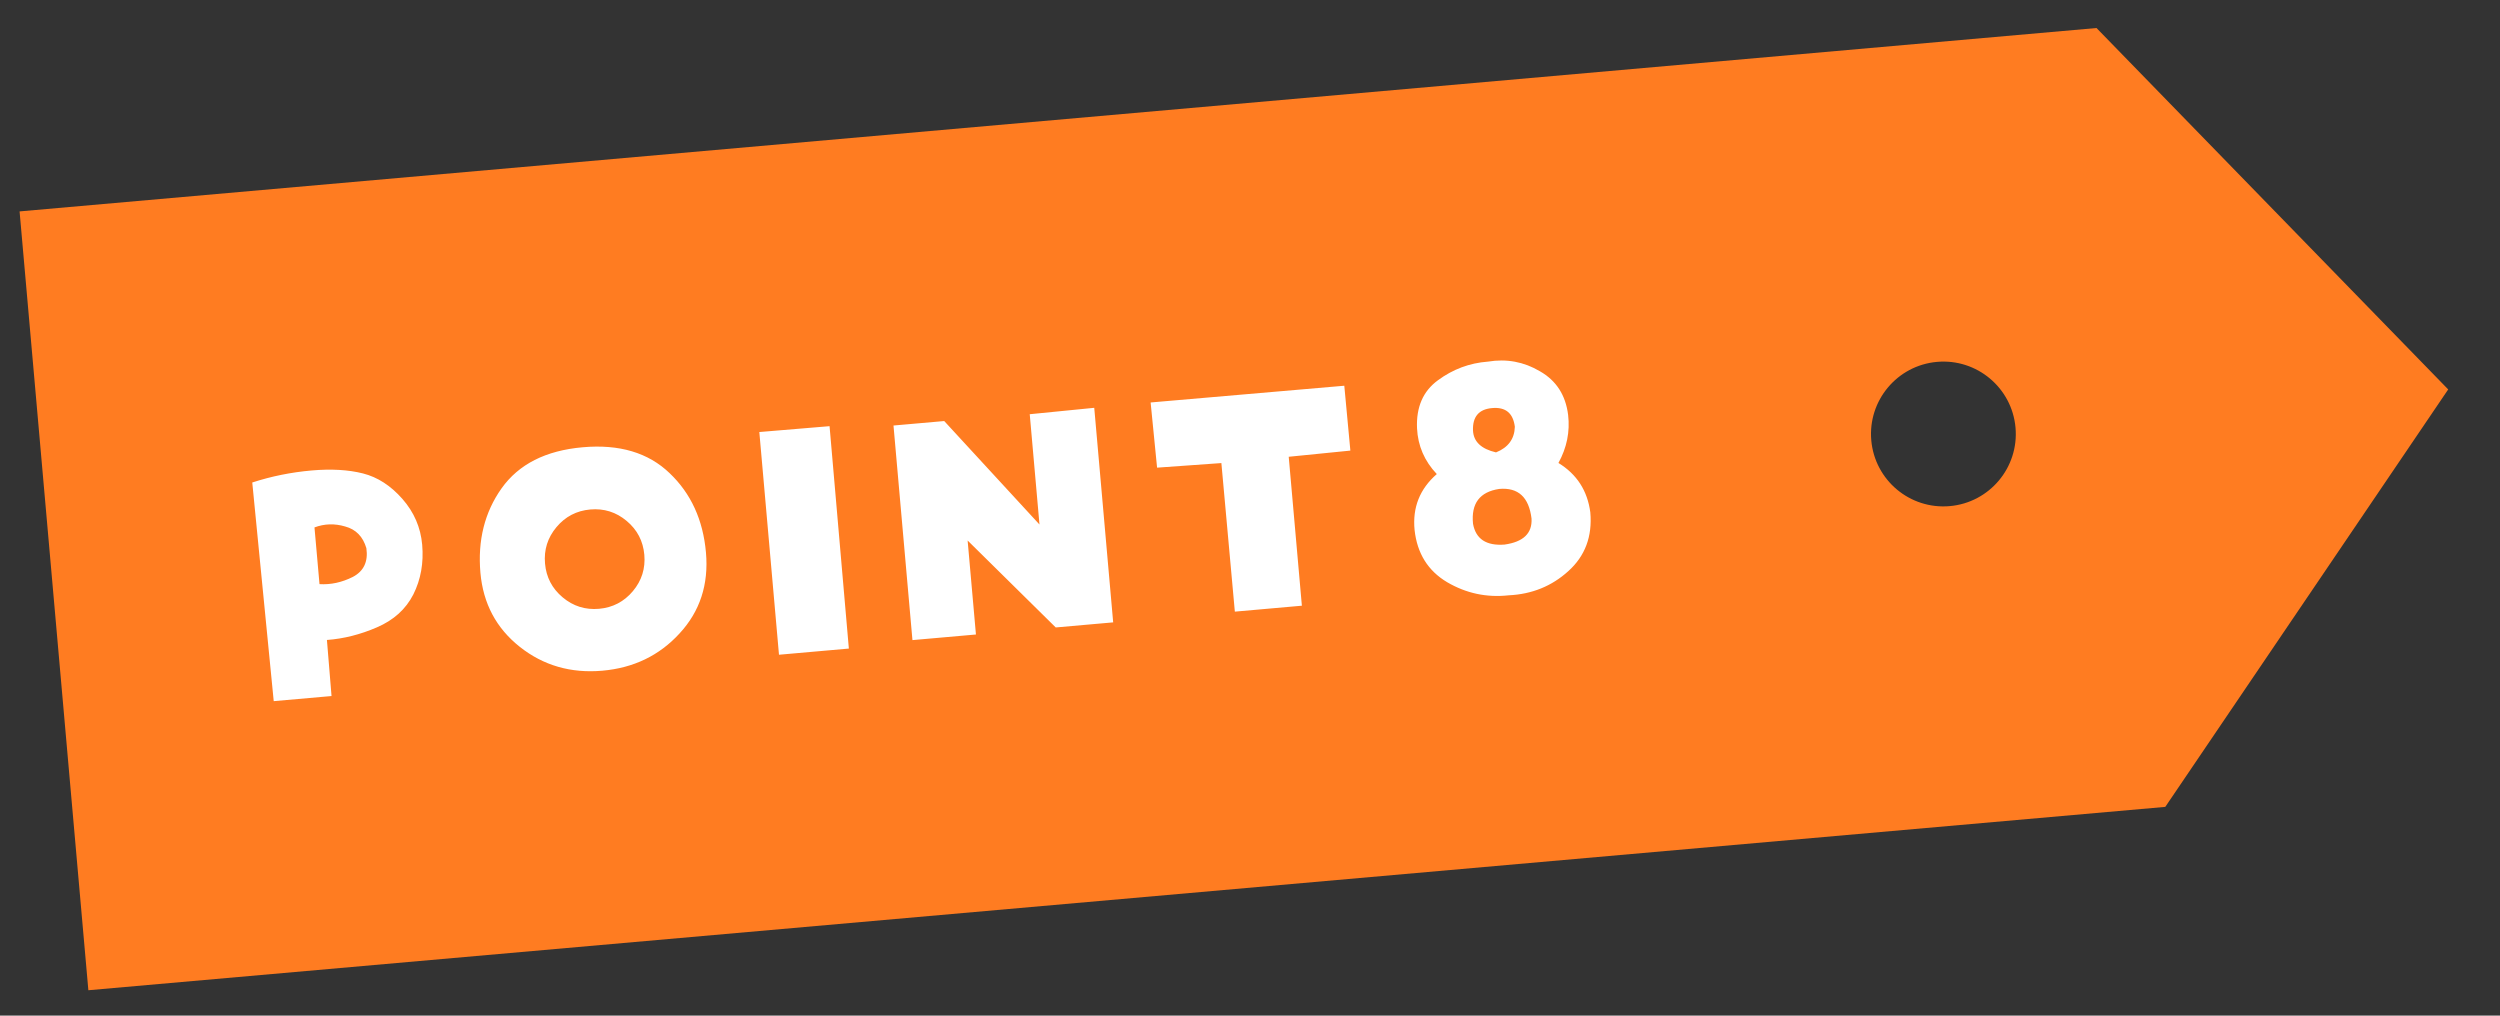 <svg width="96" height="39" viewBox="0 0 96 39" fill="none" xmlns="http://www.w3.org/2000/svg">
<rect x="0" y="0" width="96" height="39" fill="#333333" stroke="none"/>
<path fill-rule="evenodd" clip-rule="evenodd" d="M80.506 1.076L0.752 8.118L3.393 38.025L83.147 30.984L94.011 14.954L80.506 1.076ZM74.871 19.435C76.4 19.3 77.531 17.95 77.396 16.421C77.261 14.892 75.911 13.761 74.382 13.896C72.853 14.031 71.722 15.381 71.857 16.91C71.992 18.439 73.341 19.57 74.871 19.435Z" fill="#FF7C21"/>
<path d="M9.687 18.528C10.416 18.29 11.176 18.136 11.966 18.066C12.719 18 13.377 18.038 13.939 18.18C14.5 18.323 15.005 18.649 15.452 19.158C15.9 19.668 16.153 20.254 16.212 20.917C16.273 21.616 16.16 22.253 15.872 22.827C15.584 23.392 15.118 23.813 14.474 24.09C13.84 24.365 13.2 24.527 12.554 24.575L12.731 26.728L10.511 26.924L9.687 18.528ZM12.269 22.431C12.701 22.457 13.128 22.365 13.548 22.154C13.968 21.934 14.142 21.566 14.069 21.051C13.938 20.605 13.666 20.327 13.254 20.217C12.85 20.097 12.457 20.109 12.076 20.253L12.269 22.431ZM22.374 17.175C23.781 17.05 24.895 17.382 25.714 18.17C26.533 18.949 26.998 19.964 27.109 21.217C27.217 22.443 26.878 23.479 26.093 24.326C25.317 25.173 24.33 25.649 23.131 25.755C21.924 25.861 20.867 25.556 19.962 24.84C19.057 24.124 18.553 23.176 18.448 21.996C18.339 20.752 18.609 19.671 19.26 18.753C19.919 17.826 20.957 17.3 22.374 17.175ZM20.929 21.64C20.975 22.166 21.201 22.599 21.606 22.938C22.011 23.278 22.477 23.424 23.004 23.378C23.53 23.331 23.963 23.105 24.303 22.7C24.642 22.295 24.788 21.829 24.742 21.303C24.695 20.776 24.47 20.343 24.064 20.004C23.659 19.664 23.194 19.518 22.667 19.564C22.14 19.611 21.707 19.837 21.368 20.242C21.029 20.647 20.882 21.113 20.929 21.64ZM29.158 16.59L31.855 16.365L32.596 24.905L29.913 25.142L29.158 16.59ZM39.916 20.141L39.542 15.906L42.019 15.66L42.746 23.899L40.54 24.094L37.157 20.756L37.476 24.365L35.038 24.58L34.31 16.34L36.258 16.168L39.916 20.141ZM44.432 17.958L44.184 15.455L51.621 14.812L51.854 17.303L49.487 17.54L49.992 23.259L47.418 23.487L46.901 17.782L44.432 17.958ZM59.844 17.778C60.55 18.21 60.958 18.842 61.068 19.674C61.15 20.6 60.868 21.352 60.224 21.931C59.589 22.508 58.825 22.818 57.932 22.86C57.089 22.953 56.301 22.785 55.568 22.355C54.833 21.917 54.418 21.249 54.32 20.352C54.235 19.49 54.519 18.774 55.173 18.204C54.7 17.706 54.446 17.12 54.414 16.446C54.379 15.634 54.645 15.021 55.213 14.605C55.788 14.179 56.43 13.939 57.139 13.886C57.852 13.768 58.517 13.892 59.135 14.258C59.761 14.615 60.121 15.173 60.216 15.933C60.291 16.576 60.167 17.191 59.844 17.778ZM58.811 19.914C58.711 19.09 58.297 18.711 57.571 18.775C56.821 18.887 56.486 19.333 56.564 20.113C56.67 20.698 57.073 20.964 57.773 20.912C58.496 20.811 58.842 20.479 58.811 19.914ZM57.297 15.67C56.788 15.714 56.544 16.002 56.563 16.53C56.583 16.959 56.877 17.239 57.447 17.372C57.915 17.184 58.156 16.856 58.17 16.389C58.105 15.864 57.814 15.624 57.297 15.67Z" fill="white"/>
</svg>

